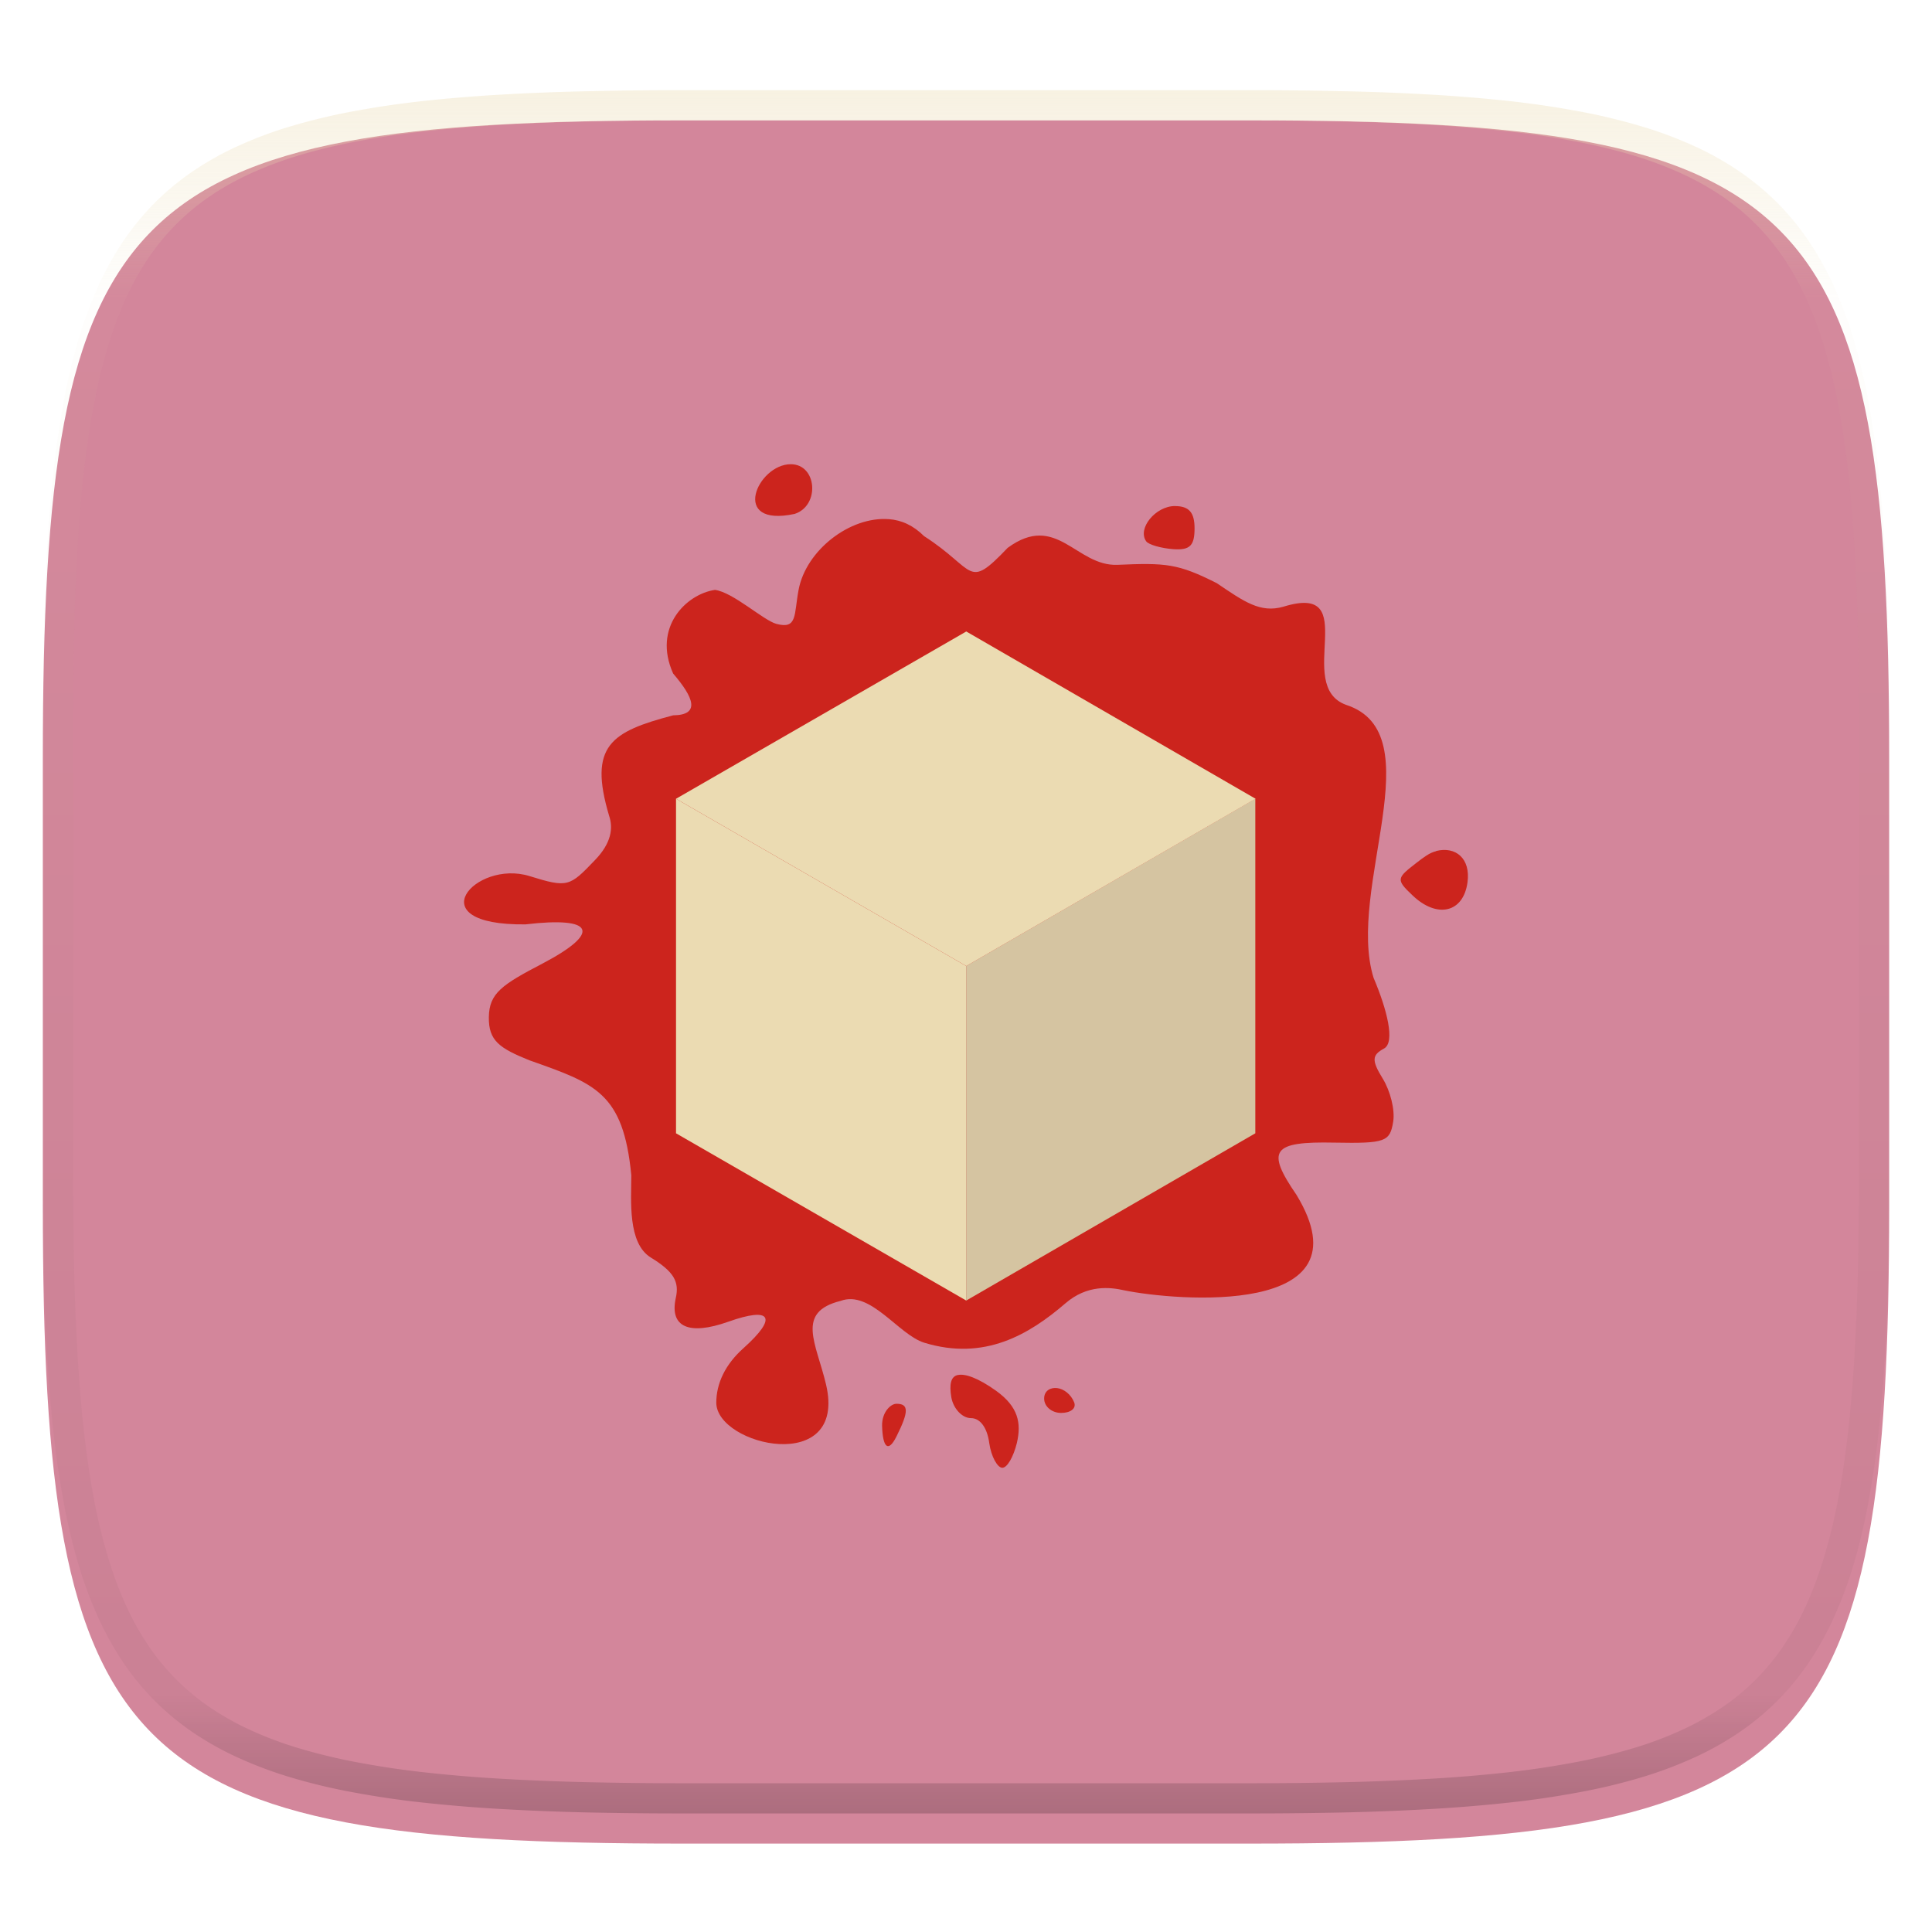<svg xmlns="http://www.w3.org/2000/svg" style="isolation:isolate" width="256" height="256">
 <defs>
  <filter id="a" width="400%" height="400%" x="-200%" y="-200%" color-interpolation-filters="sRGB" filterUnits="objectBoundingBox">
   <feGaussianBlur xmlns="http://www.w3.org/2000/svg" in="SourceGraphic" stdDeviation="4.294"/>
   <feOffset xmlns="http://www.w3.org/2000/svg" dy="4" result="pf_100_offsetBlur"/>
   <feFlood xmlns="http://www.w3.org/2000/svg" flood-opacity=".4"/>
   <feComposite xmlns="http://www.w3.org/2000/svg" in2="pf_100_offsetBlur" operator="in" result="pf_100_dropShadow"/>
   <feBlend xmlns="http://www.w3.org/2000/svg" in="SourceGraphic" in2="pf_100_dropShadow"/>
  </filter>
 </defs>
 <path fill="#d3869b" d="M165.685 11.947c74.055 0 84.639 10.557 84.639 84.544v59.251c0 73.986-10.584 84.543-84.639 84.543h-75.37c-74.055 0-84.639-10.557-84.639-84.543V96.491c0-73.987 10.584-84.544 84.639-84.544h75.37z" filter="url(#a)"/>
 <path fill="#cc241d" d="M104.78 61.511c-4.416 0-8.14 8.439.521 6.583 3.374-1.103 2.964-6.583-.521-6.583zm50.911 5.541c-2.577 0-5.02 2.987-3.813 4.677.327.454 2.034.931 3.635 1.042 2.206.149 2.771-.521 2.771-2.771 0-2.078-.715-2.942-2.599-2.942m-37.923 1.734c-5.153-.388-10.971 4.134-11.946 9.37-.626 3.292-.127 5.259-2.942 4.505-1.735-.477-5.713-4.178-8.14-4.505-3.812.565-8.289 4.959-5.541 11.082 2.726 3.181 3.657 5.497 0 5.541-8.223 2.167-11.254 4.006-8.483 13.31.543 1.579.349 3.59-1.906 5.906-3.336 3.486-3.574 3.658-8.661 2.078-7.165-2.205-14.977 6.561-.521 6.406 9.132-1.081 10.129 1.058 2.25 5.197-5.347 2.793-7.054 3.917-7.098 7.098-.045 3.119 1.407 4.112 5.369 5.713 8.744 3.098 12.445 4.267 13.509 15.238 0 3.312-.521 9.004 2.599 10.909 3.031 1.862 3.79 3.181 3.291 5.37-.842 3.85 1.773 4.96 6.926 3.137 5.78-2.056 6.583-.582 2.078 3.463-2.466 2.188-3.635 4.72-3.635 7.275.067 5.691 17.382 9.675 14.545-2.428-1.296-5.496-4.067-9.585 1.929-11.082 3.962-1.474 7.663 4.483 11.082 5.541 7.968 2.444 13.897-1.08 18.701-5.213 2.898-2.511 5.951-2.145 7.768-1.734 6.71 1.385 32.748 3.656 22.857-12.639-4.067-5.929-3.247-7.098 5.02-6.927 6.799.127 7.359-.127 7.791-2.77.26-1.579-.388-4.09-1.385-5.713-1.497-2.427-1.43-3.12.171-3.984 1.513-.82.388-5.197-1.385-9.37-3.657-11.797 7.985-32.404-3.635-36.167-7.015-2.531 2.316-16.295-8.311-13.009-3.076.886-5.237-.693-8.833-3.12-5.153-2.599-6.732-2.704-13.16-2.427-5.474.216-8.051-7.015-14.545-2.25-5.452 5.713-4.134 2.898-11.082-1.557-1.385-1.385-2.942-2.122-4.677-2.249m72.532 44.001c-.864.194-1.645.803-2.598 1.535-2.621 2.033-2.771 2.205-.521 4.326 3.247 3.099 6.732 2.295 7.275-1.733.432-3.158-1.557-4.804-4.156-4.156m-63.378 69.434c-.931.194-1.147 1.235-.864 2.942.26 1.497 1.429 2.772 2.599 2.772 1.257 0 2.166 1.318 2.427 3.291.26 1.84 1.102 3.29 1.734 3.29.648 0 1.474-1.45 1.928-3.29.604-2.621.216-4.783-2.77-6.926-2.405-1.712-4.09-2.273-5.021-2.079m13.138 1.735c-.864-.112-1.734.327-1.734 1.385 0 1.059 1.019 1.906 2.25 1.906 1.213 0 2.033-.565 1.734-1.386-.432-1.101-1.385-1.795-2.25-1.905zm-21.299 2.078c-.782 0-1.951 1.125-1.907 2.942.089 2.943.843 3.53 1.907 1.385 1.645-3.291 1.645-4.327 0-4.327z"/>
 <path fill="#ebdbb2" d="M128.035 172.332v-44.328l-38.46-22.164v44.328"/>
 <path fill="#d5c4a1" d="M166.335 105.84l-38.311 22.164v44.328l38.311-22.164"/>
 <path fill="#ebdbb2" d="M128.035 83.675l-38.46 22.165 38.46 22.164 38.333-22.164"/>
 <g opacity=".4">
  <linearGradient id="b" x1=".517" x2=".517" y2="1" gradientTransform="matrix(244.65 0 0 228.34 5.68 11.95)" gradientUnits="userSpaceOnUse">
   <stop offset="0%" stop-color="#ebdbb2"/>
   <stop offset="12.5%" stop-color="#ebdbb2" stop-opacity=".098"/>
   <stop offset="92.5%" stop-opacity=".098"/>
   <stop offset="100%" stop-opacity=".498"/>
  </linearGradient>
  <path fill="url(#b)" fill-rule="evenodd" d="M165.068 11.951c4.328-.01 8.656.04 12.984.138 3.875.078 7.75.226 11.626.452 3.453.196 6.905.481 10.348.854 3.06.335 6.118.786 9.148 1.346a80.47 80.47 0 0 1 8.046 1.916 53.64 53.64 0 0 1 7.023 2.584 40.413 40.413 0 0 1 6.06 3.35 35.176 35.176 0 0 1 5.134 4.215 35.072 35.072 0 0 1 4.22 5.119 41.692 41.692 0 0 1 3.363 6.042 55.982 55.982 0 0 1 2.597 7.005 80.224 80.224 0 0 1 1.918 8.037 124.43 124.43 0 0 1 1.348 9.127c.374 3.439.659 6.878.856 10.326.226 3.861.373 7.732.462 11.593.088 4.323.138 8.646.128 12.96v58.21c.01 4.324-.04 8.637-.128 12.96a325.177 325.177 0 0 1-.462 11.593 200.984 200.984 0 0 1-.856 10.326 124.691 124.691 0 0 1-1.348 9.137 80.687 80.687 0 0 1-1.918 8.027 55.414 55.414 0 0 1-2.597 7.005 41.18 41.18 0 0 1-3.364 6.042 34.559 34.559 0 0 1-4.22 5.119 35.177 35.177 0 0 1-5.134 4.215 40.412 40.412 0 0 1-6.059 3.35 55.138 55.138 0 0 1-7.023 2.594 77.806 77.806 0 0 1-8.046 1.906 120 120 0 0 1-9.148 1.346c-3.443.373-6.895.658-10.348.854-3.875.226-7.75.374-11.626.462-4.328.088-8.656.138-12.984.128H90.942c-4.328.01-8.656-.04-12.984-.128a328.387 328.387 0 0 1-11.626-.462 203.003 203.003 0 0 1-10.348-.854 120 120 0 0 1-9.148-1.346 77.806 77.806 0 0 1-8.046-1.906 55.139 55.139 0 0 1-7.023-2.594 40.413 40.413 0 0 1-6.06-3.35 35.176 35.176 0 0 1-5.134-4.215 34.56 34.56 0 0 1-4.22-5.119 41.183 41.183 0 0 1-3.363-6.042 55.415 55.415 0 0 1-2.597-7.005 80.682 80.682 0 0 1-1.918-8.027 124.688 124.688 0 0 1-1.348-9.137 200.993 200.993 0 0 1-.856-10.326 325.212 325.212 0 0 1-.462-11.593 569.197 569.197 0 0 1-.128-12.96v-58.21c-.01-4.314.04-8.637.128-12.96.089-3.86.236-7.732.462-11.593.197-3.448.482-6.887.856-10.326.335-3.055.787-6.101 1.348-9.127a80.219 80.219 0 0 1 1.918-8.037 55.983 55.983 0 0 1 2.597-7.005 41.695 41.695 0 0 1 3.364-6.042 35.072 35.072 0 0 1 4.22-5.119 35.176 35.176 0 0 1 5.134-4.215 40.413 40.413 0 0 1 6.059-3.35 53.64 53.64 0 0 1 7.023-2.584 80.47 80.47 0 0 1 8.046-1.916 125.11 125.11 0 0 1 9.148-1.346c3.443-.373 6.895-.658 10.348-.854 3.875-.226 7.75-.374 11.626-.452 4.328-.098 8.656-.148 12.984-.138h74.126zm.01 4.009c4.298-.01 8.597.039 12.895.127 3.827.089 7.653.236 11.48.452 3.383.197 6.766.472 10.13.845 2.971.315 5.932.747 8.863 1.297a75.943 75.943 0 0 1 7.653 1.818 50.493 50.493 0 0 1 6.501 2.397 37.038 37.038 0 0 1 5.47 3.026 30.383 30.383 0 0 1 4.524 3.724 31.05 31.05 0 0 1 3.738 4.519 37.271 37.271 0 0 1 3.03 5.443 51.46 51.46 0 0 1 2.4 6.494 75.563 75.563 0 0 1 1.829 7.634c.54 2.928.974 5.875 1.298 8.842.374 3.36.65 6.73.846 10.11.217 3.822.374 7.634.453 11.456.088 4.293.137 8.577.137 12.87v58.212c0 4.293-.049 8.577-.137 12.87a317.503 317.503 0 0 1-.453 11.456c-.196 3.38-.472 6.75-.846 10.12a121.689 121.689 0 0 1-1.298 8.832 75.562 75.562 0 0 1-1.83 7.634 50.902 50.902 0 0 1-2.4 6.494 36.767 36.767 0 0 1-3.03 5.443 30.615 30.615 0 0 1-3.737 4.53 30.938 30.938 0 0 1-4.525 3.713 37.038 37.038 0 0 1-5.469 3.026 49.07 49.07 0 0 1-6.501 2.397 75.942 75.942 0 0 1-7.653 1.818c-2.931.55-5.892.982-8.863 1.306-3.364.364-6.747.649-10.13.836-3.827.216-7.653.373-11.48.452-4.298.098-8.597.137-12.895.137H90.932c-4.298 0-8.597-.04-12.895-.137a320.093 320.093 0 0 1-11.48-.452 193.696 193.696 0 0 1-10.13-.836 116.71 116.71 0 0 1-8.863-1.306 75.942 75.942 0 0 1-7.653-1.818 49.07 49.07 0 0 1-6.501-2.397 37.038 37.038 0 0 1-5.47-3.026 30.938 30.938 0 0 1-4.524-3.714 30.615 30.615 0 0 1-3.738-4.529 36.766 36.766 0 0 1-3.03-5.443 50.903 50.903 0 0 1-2.4-6.494 75.567 75.567 0 0 1-1.829-7.634 121.69 121.69 0 0 1-1.298-8.832c-.374-3.37-.65-6.74-.846-10.12a317.535 317.535 0 0 1-.453-11.456 623.851 623.851 0 0 1-.137-12.87V97.014c0-4.293.049-8.577.137-12.87.079-3.822.236-7.634.453-11.456.197-3.38.472-6.75.846-10.11.324-2.967.757-5.914 1.298-8.842a75.568 75.568 0 0 1 1.83-7.634 51.46 51.46 0 0 1 2.4-6.494 37.27 37.27 0 0 1 3.03-5.443 31.05 31.05 0 0 1 3.737-4.52 30.384 30.384 0 0 1 4.525-3.723 37.039 37.039 0 0 1 5.469-3.026 50.494 50.494 0 0 1 6.501-2.397 75.943 75.943 0 0 1 7.653-1.818c2.931-.55 5.892-.982 8.863-1.297 3.364-.373 6.747-.648 10.13-.845a344.71 344.71 0 0 1 11.48-.452c4.298-.088 8.597-.137 12.895-.127H165.078z"/>
 </g>
</svg>
